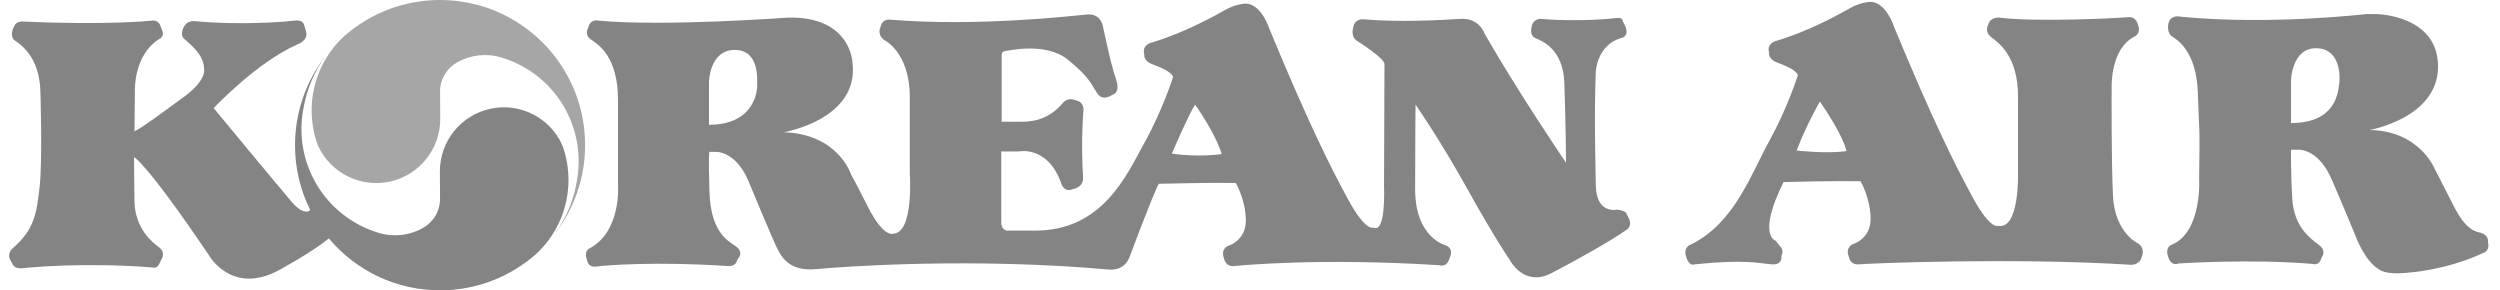 <svg width="155" height="18" viewBox="0 0 155 18" fill="none" xmlns="http://www.w3.org/2000/svg">
<path fill-rule="evenodd" clip-rule="evenodd" d="M48.866 1.09C48.866 1.09 41.217 1.659 37.094 1.279C37.094 1.279 36.605 1.143 36.471 1.714C36.471 1.714 36.199 2.147 36.633 2.446C37.067 2.744 38.315 3.477 38.315 6.189V11.424C38.315 11.424 38.559 14.299 36.579 15.386C36.579 15.386 36.172 15.52 36.389 16.09C36.389 16.09 36.417 16.607 36.987 16.523C37.556 16.442 40.757 16.198 45.152 16.497C45.152 16.497 45.531 16.523 45.64 16.279C45.748 16.036 45.776 16.008 45.776 16.008C45.776 16.008 46.156 15.629 45.587 15.248C45.016 14.868 44.067 14.299 43.986 11.885C43.905 9.47 43.986 9.416 43.986 9.416H44.339C44.339 9.416 45.559 9.307 46.373 11.151C46.373 11.151 47.947 14.949 48.19 15.41C48.434 15.872 48.896 16.85 50.604 16.686C52.314 16.523 60.288 15.954 68.751 16.713C68.751 16.713 69.674 16.85 70.026 15.954C70.026 15.954 71.491 12.019 71.844 11.396C71.844 11.396 74.935 11.314 76.617 11.342C76.617 11.342 77.241 12.4 77.241 13.674C77.241 14.95 76.128 15.248 76.128 15.248C76.128 15.248 75.667 15.437 75.884 16.008C75.884 16.008 75.966 16.552 76.508 16.497C77.051 16.443 81.906 15.982 89.23 16.443C89.23 16.443 89.718 16.632 89.881 15.982C89.881 15.982 90.179 15.465 89.664 15.221C89.664 15.221 87.738 14.788 87.738 11.721C87.738 8.657 87.764 6.487 87.764 6.487C87.764 6.487 89.229 8.576 90.965 11.696C92.701 14.815 93.624 16.144 93.624 16.144C93.624 16.144 94.492 17.826 96.199 16.93C97.91 16.036 99.754 15.004 100.811 14.271C100.811 14.271 101.219 14.082 101 13.567L100.838 13.242C100.838 13.242 100.811 13.053 100.241 12.998C100.241 12.998 98.965 13.296 98.939 11.479C98.912 9.661 98.832 7.084 98.939 4.453C98.939 4.453 98.992 2.825 100.485 2.364C100.485 2.364 101.027 2.31 100.783 1.659L100.621 1.333C100.621 1.333 100.621 1.062 100.241 1.116C99.862 1.17 97.746 1.36 95.494 1.17C95.494 1.17 95.006 1.17 94.952 1.713C94.952 1.713 94.816 2.201 95.196 2.364C95.575 2.526 96.905 3.014 96.987 5.103C97.069 7.191 97.095 10.093 97.095 10.093C97.095 10.093 94.002 5.537 92.022 2.038C92.022 2.038 91.698 1.089 90.532 1.17C89.365 1.252 86.572 1.387 84.537 1.197C84.537 1.197 83.967 1.115 83.885 1.767C83.885 1.767 83.723 2.336 84.21 2.58C84.21 2.58 85.837 3.612 85.837 3.964C85.837 4.317 85.81 11.531 85.81 11.531C85.81 11.531 85.947 14.489 85.16 14.109C85.16 14.109 84.698 14.407 83.586 12.373C82.474 10.338 81.036 7.436 78.705 1.794C78.705 1.794 78.215 0.221 77.212 0.221C77.212 0.221 76.615 0.248 75.992 0.6C75.368 0.953 73.388 2.064 71.327 2.662C71.327 2.662 70.784 2.824 70.947 3.367C70.947 3.367 70.866 3.773 71.462 3.99C72.06 4.207 72.575 4.451 72.737 4.75C72.737 4.75 72.113 6.757 70.973 8.819C69.835 10.88 68.371 14.298 64.166 14.298H62.511C62.511 14.298 62.077 14.352 62.077 13.755V9.389H63.162C63.162 9.389 64.925 9.009 65.765 11.288C65.765 11.288 65.928 11.994 66.525 11.721C66.525 11.721 67.203 11.641 67.15 10.962C67.095 10.285 67.04 8.439 67.177 6.813C67.177 6.813 67.231 6.324 66.688 6.215C66.688 6.215 66.254 5.998 65.929 6.352C65.603 6.704 64.926 7.546 63.379 7.546H62.104V3.477C62.104 3.477 62.077 3.206 62.267 3.179C62.457 3.151 64.817 2.581 66.201 3.694C67.584 4.806 67.666 5.267 67.964 5.674C67.964 5.674 68.235 6.353 68.94 5.891C68.94 5.891 69.482 5.809 69.211 4.969C68.94 4.128 68.859 3.829 68.397 1.714C68.397 1.714 68.316 0.82 67.394 0.9C66.472 0.981 60.693 1.659 55.269 1.226C55.269 1.226 54.7 1.09 54.59 1.686C54.59 1.686 54.346 2.093 54.807 2.474C54.807 2.474 56.407 3.207 56.407 6.027V10.747C56.407 10.747 56.678 14.491 55.35 14.491C55.35 14.491 54.78 14.735 53.803 12.809C52.827 10.881 52.772 10.829 52.772 10.829C52.772 10.829 51.986 8.306 48.595 8.198C48.595 8.198 53.287 7.411 52.855 3.884C52.855 3.884 52.773 1.198 49.247 1.091L48.866 1.09ZM43.957 7.735V5.077C43.957 5.077 43.984 3.096 45.557 3.096C47.131 3.096 46.931 5.021 46.945 5.267C46.959 5.513 46.859 7.735 43.957 7.735ZM72.656 9.525C72.656 9.525 73.66 7.166 74.094 6.488C74.094 6.488 75.314 8.169 75.749 9.552C75.748 9.552 74.364 9.77 72.656 9.525ZM125.117 10.692C125.117 10.692 125.226 14.246 123.896 14C123.896 14 123.435 14.299 122.322 12.266C121.211 10.231 119.773 7.329 117.44 1.686C117.44 1.686 116.952 0.113 115.948 0.113C115.948 0.113 115.351 0.14 114.729 0.492C114.105 0.845 112.125 1.958 110.062 2.554C110.062 2.554 109.52 2.717 109.684 3.259C109.684 3.259 109.601 3.666 110.197 3.883C110.796 4.1 111.31 4.344 111.473 4.642C111.473 4.642 110.849 6.649 109.711 8.711C108.57 10.773 107.567 13.783 104.882 15.139C104.882 15.139 104.36 15.25 104.529 15.873C104.719 16.577 105.071 16.388 105.071 16.388C108.191 16.063 109.141 16.334 109.845 16.388C110.55 16.442 110.443 15.873 110.443 15.873C110.632 15.52 110.39 15.303 110.39 15.303L110.09 14.925C110.09 14.925 108.924 14.626 110.58 11.288C110.58 11.288 113.671 11.206 115.353 11.234C115.353 11.234 115.977 12.293 115.977 13.567C115.977 14.843 114.865 15.14 114.865 15.14C114.865 15.14 114.404 15.331 114.621 15.901C114.621 15.901 114.703 16.443 115.245 16.389C115.787 16.335 124.793 15.956 132.117 16.416C132.117 16.416 132.632 16.443 132.767 15.983C132.767 15.983 133.067 15.412 132.552 15.087C132.552 15.087 131.114 14.436 131.004 12.129C130.895 9.825 130.922 5.457 130.922 5.457C130.922 5.457 130.813 3.016 132.36 2.256C132.36 2.256 132.766 2.066 132.551 1.524C132.551 1.524 132.441 1.009 131.952 1.063C131.464 1.117 126.338 1.388 123.924 1.09C123.924 1.09 123.382 1.063 123.274 1.524C123.274 1.524 123.001 1.958 123.463 2.311C123.924 2.663 125.118 3.478 125.118 6L125.117 10.692ZM112.83 6.297C114.293 8.386 114.484 9.362 114.484 9.362C113.318 9.551 111.392 9.335 111.392 9.335C111.959 7.817 112.83 6.297 112.83 6.297ZM146.708 0.872C146.708 0.872 140.74 1.576 135.207 1.035C135.207 1.035 134.503 0.845 134.421 1.577C134.421 1.577 134.366 2.066 134.665 2.256C134.963 2.446 136.185 3.179 136.264 5.729C136.347 8.278 136.401 7.546 136.347 11.018C136.347 11.018 136.563 14.354 134.665 15.168C134.665 15.168 134.177 15.277 134.448 15.983C134.448 15.983 134.61 16.524 135.072 16.335C135.072 16.335 139.52 16.038 143.372 16.362C143.372 16.362 143.805 16.524 143.942 15.956C143.942 15.956 144.295 15.575 143.753 15.168C143.21 14.762 142.233 14.055 142.124 12.346C142.016 10.637 142.044 9.282 142.044 9.282H142.422C142.422 9.282 143.698 9.12 144.566 11.127C145.434 13.133 146.031 14.598 146.031 14.598C146.031 14.598 146.599 16.2 147.521 16.715C147.521 16.715 147.902 17.068 149.312 16.904C149.312 16.904 151.617 16.769 153.897 15.71C153.897 15.71 154.412 15.602 154.249 15.006C154.249 15.006 154.358 14.545 153.708 14.409C153.056 14.272 152.567 13.649 152.107 12.727C151.646 11.806 150.94 10.448 150.94 10.448C150.94 10.448 149.99 8.089 146.898 8.062C146.898 8.062 151.159 7.329 151.159 4.128C151.159 0.927 147.36 0.874 147.36 0.874H146.708V0.872ZM142.043 7.627V4.968C142.043 4.968 142.097 2.989 143.59 2.989C145.08 2.989 145.107 4.666 145.029 5.213C144.95 5.76 144.81 7.627 142.043 7.627Z" fill="#848484"/>
<path fill-rule="evenodd" clip-rule="evenodd" d="M31.146 3.582C32.728 4.07 34.073 5.125 34.923 6.545C35.774 7.965 36.069 9.65 35.753 11.275L35.743 11.334C35.538 12.493 35.068 13.589 34.37 14.537L34.358 14.55C35.603 12.967 36.279 11.011 36.276 8.997C36.276 4.029 32.249 0 27.281 0C25.107 -0.003 23.006 0.785 21.369 2.216L21.349 2.233C20.71 2.818 20.199 3.53 19.85 4.324C19.501 5.117 19.321 5.975 19.322 6.842C19.322 7.598 19.456 8.322 19.701 8.994L19.714 9.024C20.089 9.85 20.736 10.521 21.546 10.928C22.356 11.335 23.281 11.452 24.167 11.26C25.053 11.068 25.847 10.579 26.416 9.873C26.985 9.167 27.295 8.288 27.295 7.381L27.285 5.673C27.285 4.887 27.722 4.204 28.367 3.854L28.374 3.849C28.793 3.619 29.255 3.476 29.731 3.429C30.207 3.383 30.688 3.434 31.144 3.579L31.146 3.582Z" fill="#A6A6A6"/>
<path fill-rule="evenodd" clip-rule="evenodd" d="M20.394 14.786C21.238 15.793 22.292 16.603 23.483 17.159C24.674 17.714 25.973 18.001 27.287 18C29.549 18 31.617 17.162 33.199 15.784L33.218 15.767C33.858 15.182 34.368 14.47 34.717 13.676C35.067 12.883 35.246 12.025 35.246 11.158C35.246 10.402 35.111 9.678 34.866 9.008L34.853 8.978C34.477 8.153 33.831 7.481 33.021 7.075C32.211 6.668 31.287 6.551 30.401 6.743C29.515 6.935 28.722 7.424 28.153 8.129C27.584 8.834 27.273 9.713 27.273 10.619L27.283 12.327C27.283 13.113 26.846 13.795 26.201 14.145L26.193 14.151C25.673 14.438 25.089 14.587 24.495 14.586C24.121 14.586 23.761 14.529 23.423 14.421L23.42 14.419C21.838 13.931 20.493 12.876 19.642 11.456C18.792 10.036 18.497 8.351 18.814 6.726L18.824 6.667C19.029 5.508 19.499 4.412 20.197 3.464L20.209 3.45C18.963 5.033 18.288 6.99 18.291 9.005C18.291 10.449 18.63 11.815 19.236 13.023L19.163 13.079C19.163 13.079 18.809 13.35 18.104 12.537C17.399 11.722 13.249 6.704 13.249 6.704C13.249 6.704 15.88 3.883 18.457 2.744C18.457 2.744 19.135 2.527 18.971 1.93L18.863 1.577C18.863 1.577 18.836 1.198 18.239 1.279C17.643 1.361 14.821 1.577 12.001 1.306C12.001 1.306 11.566 1.306 11.403 1.658C11.403 1.658 11.132 2.12 11.403 2.391C11.674 2.663 12.651 3.341 12.651 4.263C12.651 4.263 12.868 4.941 11.376 6.026C9.884 7.112 8.962 7.817 8.339 8.142L8.365 5.592C8.365 5.592 8.284 3.45 9.83 2.446C9.83 2.446 10.21 2.283 10.074 1.93L9.965 1.658C9.965 1.658 9.883 1.225 9.423 1.279C9.423 1.279 6.737 1.577 1.394 1.333C1.394 1.333 1.042 1.306 0.906 1.576L0.798 1.794C0.798 1.794 0.608 2.282 0.906 2.499C1.205 2.716 2.453 3.448 2.506 5.7C2.506 5.7 2.642 9.959 2.453 11.613C2.263 13.268 2.127 14.218 0.798 15.385C0.798 15.385 0.445 15.656 0.608 16.062L0.798 16.415C0.798 16.415 0.933 16.686 1.394 16.632C1.855 16.578 5.192 16.253 9.423 16.578C9.423 16.578 9.721 16.687 9.857 16.389L10.048 16.008C10.048 16.008 10.264 15.63 9.857 15.331C9.45 15.033 8.365 14.165 8.339 12.483C8.312 10.801 8.312 9.743 8.312 9.743C8.312 9.743 9.044 10.042 12.95 15.819C12.95 15.819 14.334 18.315 17.263 16.769C17.263 16.769 19.406 15.602 20.301 14.843L20.394 14.786Z" fill="#848484"/>
</svg>
